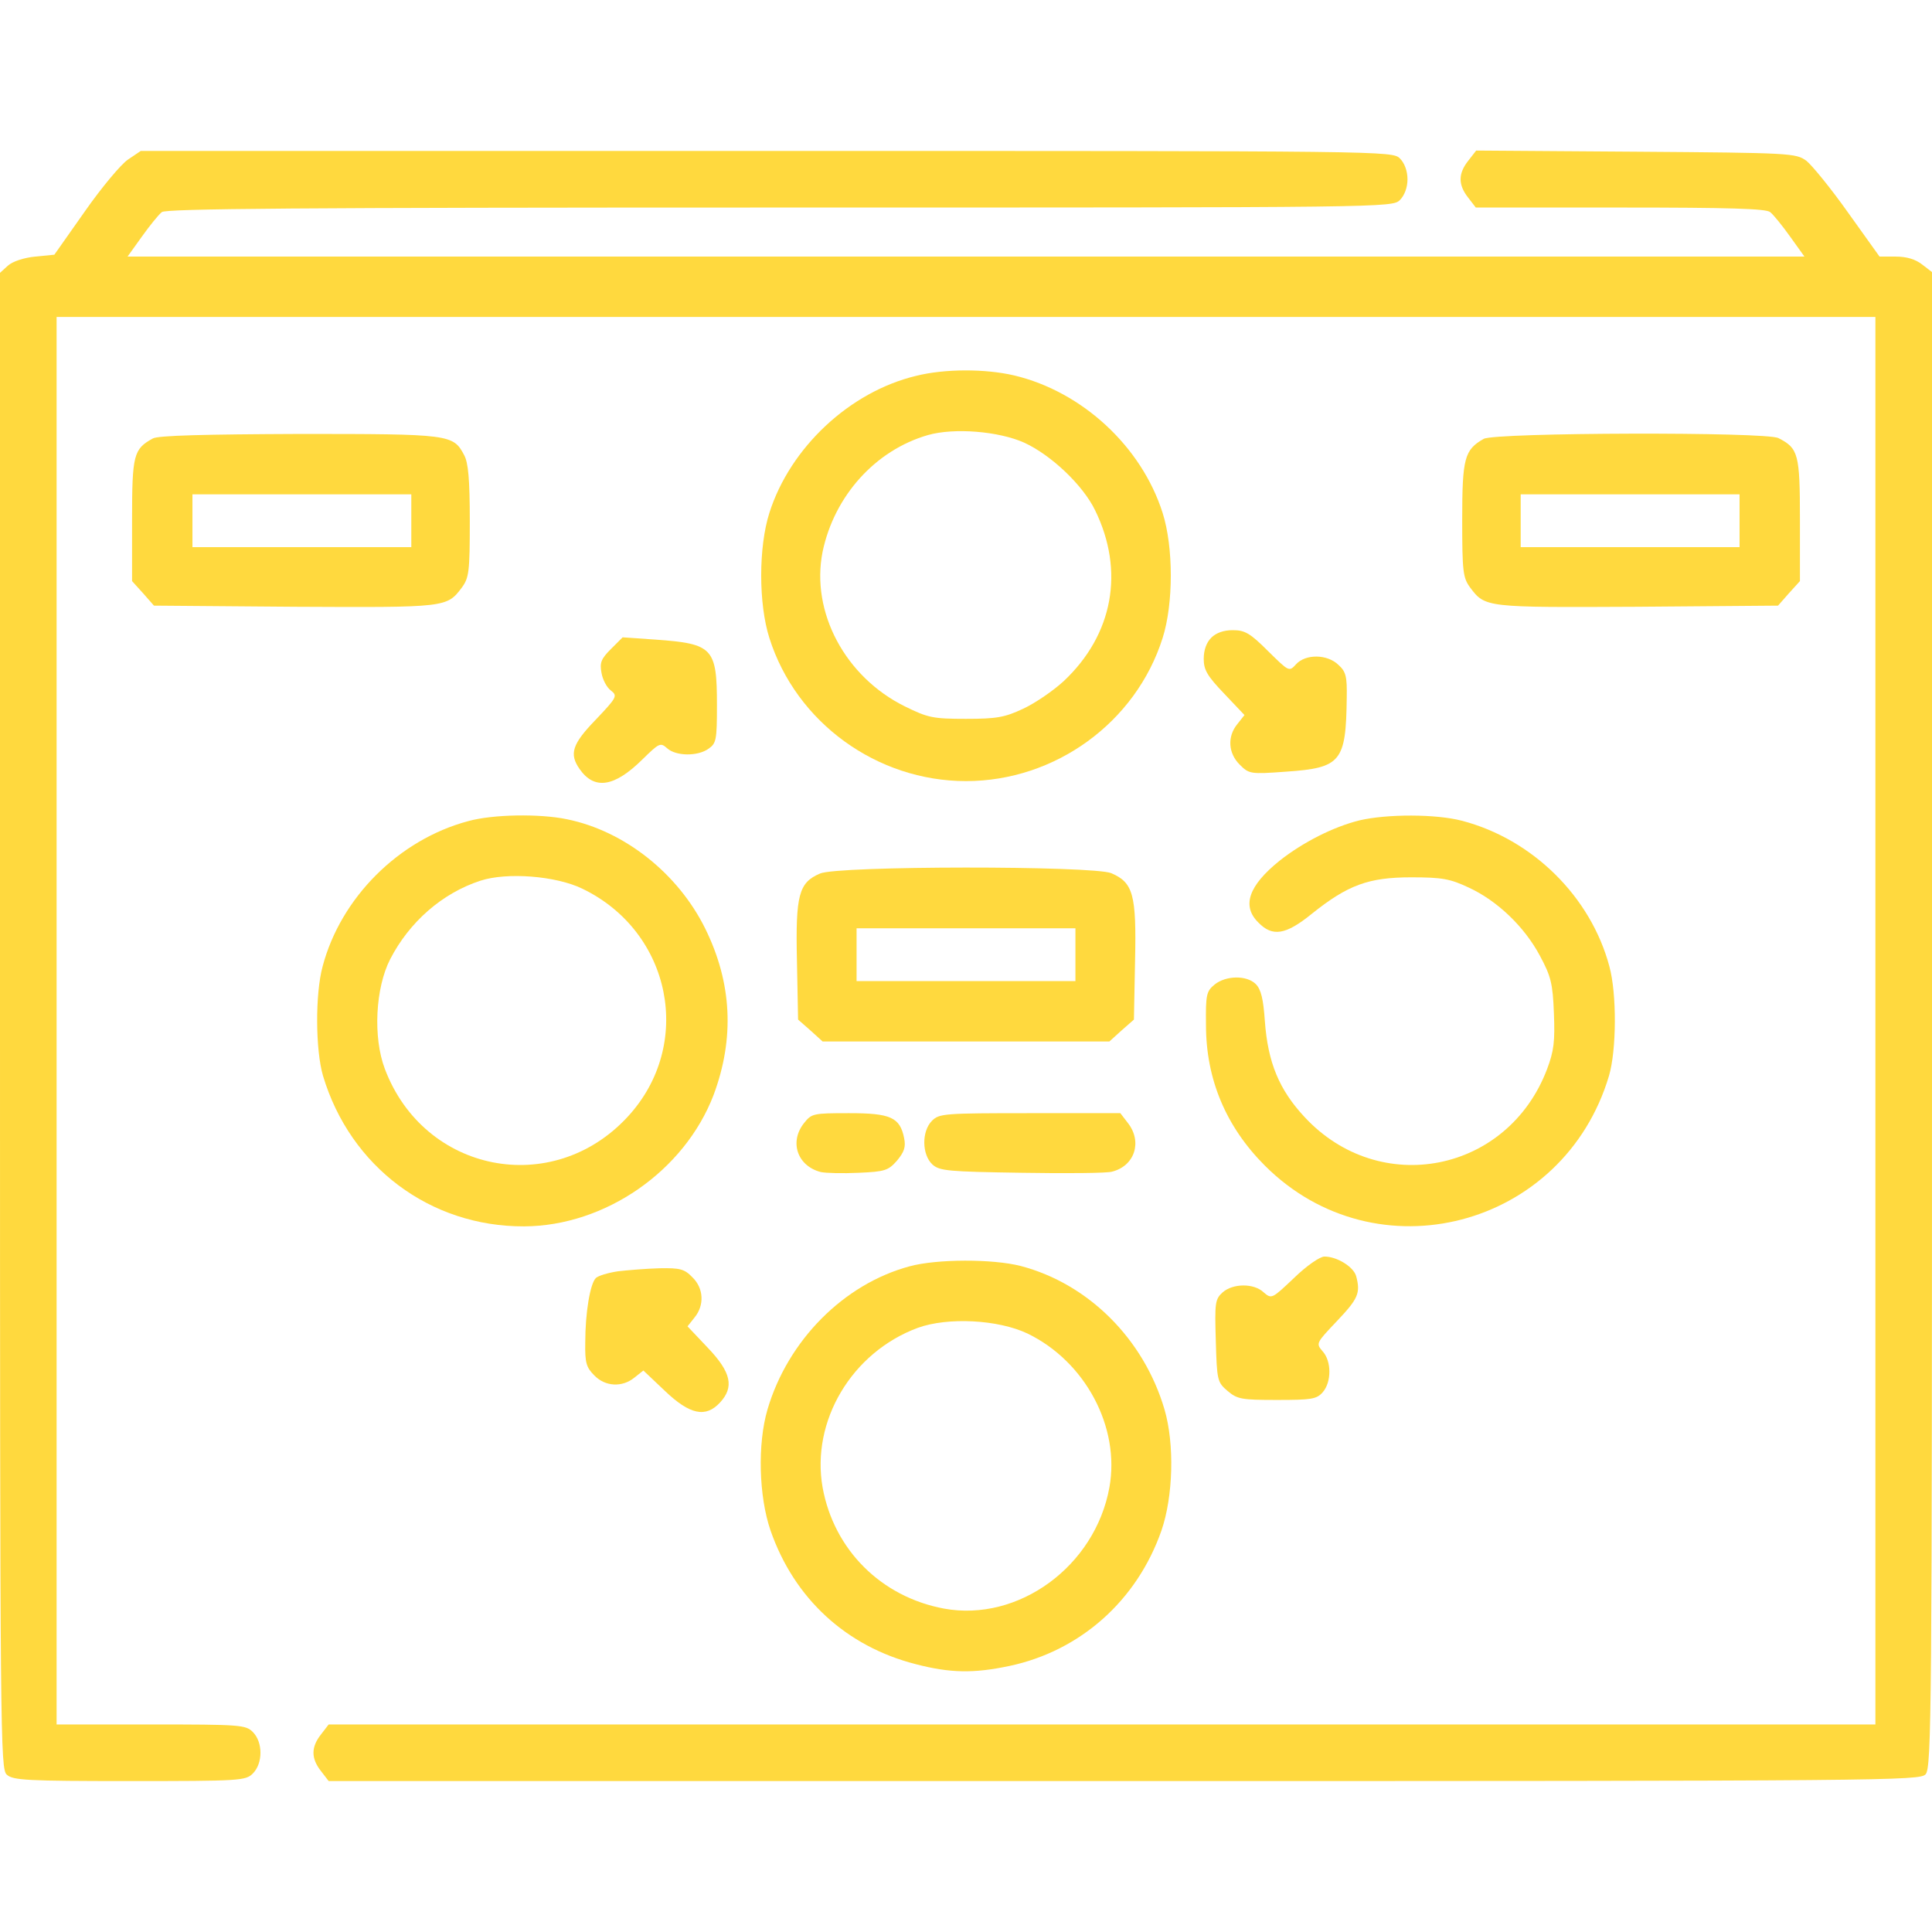 <?xml version="1.0" encoding="UTF-8"?> <svg xmlns="http://www.w3.org/2000/svg" width="512" height="512" viewBox="0 0 512 512" fill="none"> <path d="M33.9 42.3C32.1 43.5 26.9 49.7 22.5 56L14.4 67.5L9.3 68C6.3 68.3 3.3 69.3 2.1 70.4L0 72.3V270.5C0 461.2 0.1 468.8 1.8 470.3C3.4 471.8 7.2 472 34.3 472C63.7 472 65.1 471.9 67 470C69.7 467.3 69.7 461.7 67 459C65.1 457.1 63.7 457 40 457H15V270.5V84H256H497V270.5V457H292.1H87.1L85.1 459.6C82.4 463 82.4 466 85.1 469.4L87.1 472H297.9C500.8 472 508.8 471.9 510.3 470.2C511.9 468.5 512 453.2 512 270.2V72.1L509.4 70.1C507.6 68.7 505.3 68 502.4 68H498.1L489.8 56.4C485.2 49.9 480.2 43.8 478.7 42.6C475.9 40.6 474.8 40.5 433.5 40.2L391.2 39.9L389.1 42.6C386.4 46 386.4 49 389.1 52.4L391.1 55H429.4C458.5 55 468 55.3 469.1 56.2C470 56.9 472.4 59.9 474.4 62.7L478.2 68H256H33.8L37.6 62.7C39.6 59.9 42 56.9 42.9 56.2C44.1 55.3 78.3 55 206.7 55C367.7 55 369 55 371 53C372.2 51.8 373 49.7 373 47.5C373 45.3 372.2 43.2 371 42C369 40 367.7 40 203.1 40H37.3L33.9 42.3Z" fill="#FFD93E"></path> <path d="M242.8 99.6C225.2 103.8 209.4 118.6 203.9 135.9C201 145 201 160 203.9 169.1C211 191.5 232.4 207 256 207C279.6 207 301 191.5 308.1 169.1C311 160 311 145 308.1 135.9C302.5 118.3 286.8 103.8 268.8 99.5C261.1 97.7 250.4 97.7 242.8 99.6ZM271.4 117.3C278.6 120.6 287 128.6 290.2 135.2C298.1 151.3 295 168.2 281.9 180.5C279.2 183 274.4 186.3 271.2 187.8C266.3 190.1 264.2 190.5 256 190.5C247.2 190.5 245.9 190.2 239.8 187.2C224 179.4 214.8 162.2 218 146.2C221.1 131.4 232 119.3 245.9 115.3C252.9 113.3 264.7 114.3 271.4 117.3Z" fill="#FFD93E"></path> <path d="M40.5 116.2C35.4 119 35 120.5 35 137.7V154L37.9 157.2L40.8 160.5L78.2 160.8C118.4 161 118.4 161 122.4 155.7C124.3 153.1 124.5 151.5 124.5 138.1C124.5 127 124.1 122.6 123 120.6C120.1 115.1 119.3 115 79.3 115C54.5 115.1 41.8 115.4 40.5 116.2ZM109 138V145H80H51V138V131H80H109V138Z" fill="#FFD93E"></path> <path d="M393.2 116.3C388.1 119.2 387.5 121.4 387.5 137.7C387.5 151.5 387.7 153.1 389.6 155.7C393.6 161 393.6 161 433.8 160.8L471.2 160.5L474.1 157.2L477 154V137.7C477 120.3 476.6 118.8 471.3 116.1C468 114.4 396.3 114.6 393.2 116.3ZM461 138V145H432H403V138V131H432H461V138Z" fill="#FFD93E"></path> <path d="M321 169C319.7 170.3 319 172.3 319 174.6C319 177.5 319.9 179.1 324.4 183.8L329.8 189.5L327.9 191.9C325.2 195.2 325.5 199.6 328.5 202.6C331 205.1 331.3 205.2 340.8 204.5C355.4 203.5 356.7 201.9 356.9 184.9C357 179.3 356.7 178 354.7 176.2C351.7 173.3 346 173.3 343.5 176C341.6 178.1 341.6 178 336 172.5C331.3 167.8 329.9 167 326.7 167C324.3 167 322.3 167.7 321 169Z" fill="#FFD93E"></path> <path d="M161.9 172C159.3 174.6 158.9 175.6 159.4 178.3C159.7 180.1 160.8 182.2 161.9 183C163.7 184.4 163.5 184.8 157.9 190.7C151.6 197.2 150.8 199.8 153.6 203.8C157.5 209.4 162.8 208.6 170.2 201.3C174.7 196.9 175 196.7 176.8 198.3C179.1 200.4 184.9 200.5 187.8 198.4C189.8 197 190 196.1 190 187C190 171.7 189 170.6 173.7 169.5L165 168.9L161.9 172Z" fill="#FFD93E"></path> <path d="M124.1 217.6C105.7 222.5 90.3 237.9 85.5 256.1C83.5 263.4 83.6 278.3 85.6 285.1C92.8 309.2 114 325.1 138.9 325C160.4 324.9 181.4 310.3 189.1 290.2C194.7 275.2 194 260.5 186.9 246.1C179.7 231.5 165.5 220.2 150.2 217.1C143 215.6 130.6 215.8 124.1 217.6ZM154.3 235.5C178 246.9 184 276.9 166.3 296C146.4 317.5 112.4 310.8 102 283.3C98.8 274.9 99.5 261.8 103.4 254.2C108.5 244.3 117.2 236.7 127.3 233.4C134.3 231.1 147.3 232.1 154.3 235.5Z" fill="#FFD93E"></path> <path d="M360.3 217.4C353.4 219.1 345.3 223.2 339.1 228.1C330.9 234.7 329 240.1 333.5 244.5C337.2 248.3 340.7 247.8 347.6 242.2C357.2 234.5 362.7 232.5 374 232.5C382.2 232.5 384.3 232.9 389.2 235.2C396.8 238.7 404 245.6 408.1 253.3C411 258.7 411.5 260.6 411.8 268.5C412.1 276 411.8 278.5 410 283.3C399.6 310.8 365.6 317.5 345.7 296C339 288.8 336 281.6 335.2 270.6C334.8 264.8 334.2 262.2 332.8 260.8C330.4 258.4 324.9 258.5 321.9 260.9C319.7 262.7 319.5 263.6 319.6 271.7C319.6 286 324.9 298.6 335.2 308.9C364.7 338.4 414.4 325.4 426.4 285.1C428.4 278.3 428.5 263.4 426.5 256.1C421.6 237.7 406.2 222.4 387.4 217.5C380.5 215.7 367.6 215.7 360.3 217.4Z" fill="#FFD93E"></path> <path d="M217.3 231.5C211.7 233.9 210.8 237.1 211.2 254.7L211.5 270.2L214.8 273.1L218 276H256H294L297.2 273.1L300.5 270.2L300.8 254.7C301.2 237 300.3 233.9 294.5 231.4C289.6 229.4 222 229.4 217.3 231.5ZM285 253V260H256H227V253V246H256H285V253Z" fill="#FFD93E"></path> <path d="M213.1 297.6C209.1 302.6 211.3 309 217.5 310.6C218.9 310.9 223.4 311 227.6 310.8C234.5 310.5 235.4 310.2 237.7 307.6C239.6 305.3 240.1 304 239.6 301.6C238.5 296.1 236 295 225 295C215.5 295 215.1 295.1 213.1 297.6Z" fill="#FFD93E"></path> <path d="M247 297C244.2 299.8 244.3 306 247.1 308.6C249 310.3 251.2 310.5 270.8 310.8C282.7 311 293.5 310.9 294.7 310.5C300.7 309 302.8 302.6 298.9 297.6L296.9 295H272.9C250.3 295 248.9 295.1 247 297Z" fill="#FFD93E"></path> <path d="M342.9 338.7C337.1 344.2 337 344.3 334.9 342.5C332.3 340 326.7 340.1 324 342.5C322 344.3 321.9 345.3 322.2 355.3C322.5 365.8 322.6 366.3 325.3 368.6C327.9 370.8 329 371 338.4 371C347.5 371 348.9 370.8 350.5 369C352.9 366.3 352.9 360.7 350.5 358.1C348.7 356 348.8 355.9 354.3 350.1C359.9 344.2 360.6 342.7 359.4 338.2C358.7 335.7 354.3 333 351 333C349.8 333 346.3 335.4 342.9 338.7Z" fill="#FFD93E"></path> <path d="M241 335.6C223.6 340.3 208.8 355.2 203.4 373.5C200.7 382.7 201.1 396.6 204.2 405.6C210.5 423.7 224.3 436.3 242.6 441C251.8 443.4 258 443.5 267.5 441.5C286.3 437.5 301.3 424.2 307.8 405.6C310.9 396.6 311.3 382.7 308.6 373.5C303.1 354.8 288.4 340.2 270.5 335.5C263.1 333.6 248.3 333.6 241 335.6ZM272.3 353.4C287.6 360.8 296.9 378.2 294 394.2C290.2 415.1 269.9 429.9 250.2 426.3C233.5 423.2 221 410.7 218 394.2C214.9 376.6 225.7 358.4 243.2 351.9C251.2 349 264.5 349.7 272.3 353.4Z" fill="#FFD93E"></path> <path d="M163.8 336.9C161.1 337.3 158.5 338.1 157.9 338.7C156.4 340.2 155.1 347.8 155.1 355.8C155 361.2 155.4 362.4 157.5 364.5C160.4 367.5 164.9 367.7 168.1 365.1L170.5 363.2L176.2 368.6C182.8 374.9 187 375.8 190.8 371.7C194.6 367.6 193.8 363.7 187.6 357.2L182.2 351.5L184.1 349.1C186.7 345.9 186.5 341.4 183.5 338.5C181.4 336.3 180.2 336 174.8 336.1C171.3 336.2 166.4 336.6 163.8 336.9Z" fill="#FFD93E"></path> </svg> 